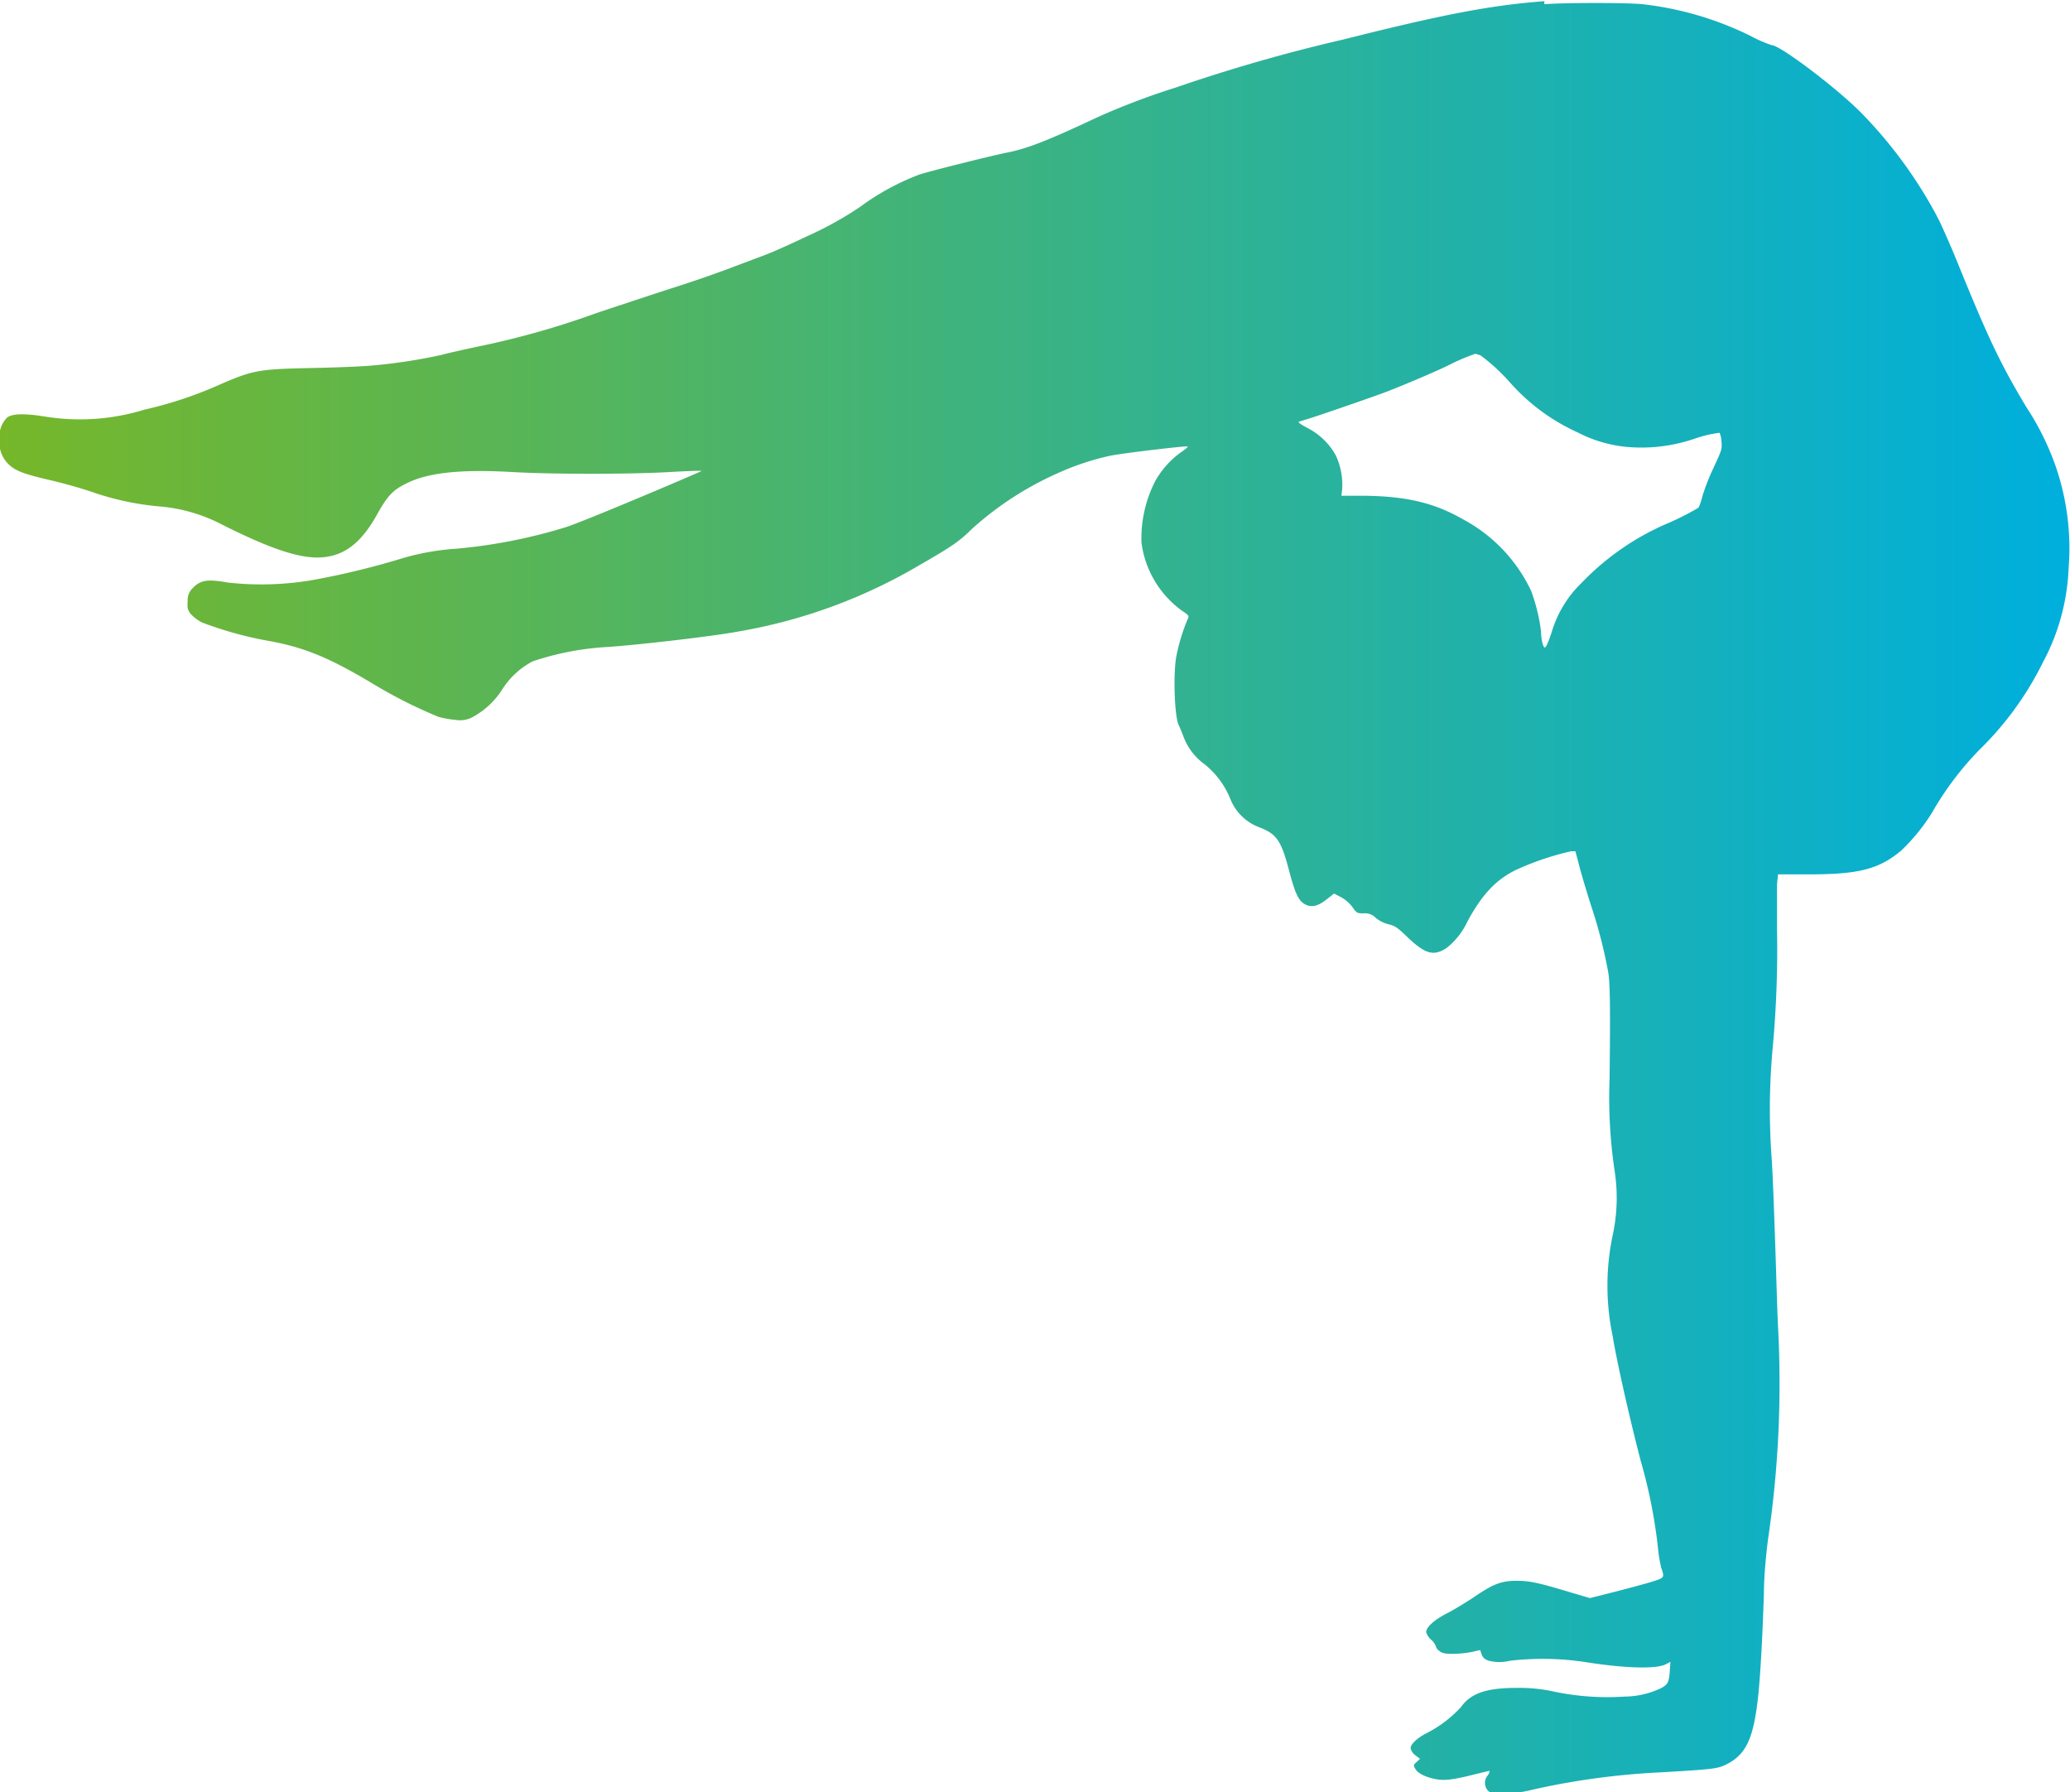 <?xml version="1.0" encoding="UTF-8"?> <svg xmlns="http://www.w3.org/2000/svg" xmlns:xlink="http://www.w3.org/1999/xlink" id="Слой_1" data-name="Слой 1" viewBox="0 0 207.22 179.4"> <defs> <style>.cls-1{fill-rule:evenodd;fill:url(#Безымянный_градиент_8);}</style> <linearGradient id="Безымянный_градиент_8" x1="46.39" y1="150" x2="253.61" y2="150" gradientUnits="userSpaceOnUse"> <stop offset="0" stop-color="#76b72a"></stop> <stop offset="0.99" stop-color="#00afdb"></stop> </linearGradient> </defs> <path class="cls-1" d="M201,60.42c-5.32.4-10,1.28-20.16,3.84a166.3,166.3,0,0,0-16.74,4.8A71.64,71.64,0,0,0,156.33,72c-5.2,2.44-7.11,3.18-9.26,3.6-1.57.32-7.53,1.81-8.64,2.17a24.48,24.48,0,0,0-5.9,3.21,35.19,35.19,0,0,1-5.42,3c-1.59.76-3.37,1.55-4,1.79L119.84,87c-1.21.47-3.7,1.35-5.55,1.94s-5.56,1.82-8.23,2.71A84.56,84.56,0,0,1,94.19,95c-1.51.32-3.14.69-3.63.83a54.37,54.37,0,0,1-7.2,1.08c-1,.08-3.46.18-5.51.22-5.71.12-6.1.19-9.86,1.84a39.75,39.75,0,0,1-7.13,2.33,21.9,21.9,0,0,1-10,.69c-2-.32-3.18-.29-3.73.08a2.63,2.63,0,0,0-.78,2.17,3,3,0,0,0,.88,2.51c.7.7,1.6,1,4,1.57,1,.22,2.9.73,4.19,1.16a28.17,28.17,0,0,0,6.8,1.5,16.41,16.41,0,0,1,6.42,1.84c4.86,2.44,7.82,3.42,9.94,3.27,2.29-.15,4-1.46,5.6-4.37,1-1.79,1.55-2.37,2.84-3,2.11-1.1,5.4-1.47,10.66-1.17,4.11.23,11.64.23,15.74,0,1.72-.1,3.16-.15,3.2-.11s-11.22,4.83-13.5,5.6a53.25,53.25,0,0,1-11,2.18,24.84,24.84,0,0,0-5.91,1.1,79.89,79.89,0,0,1-8.3,2,30.32,30.32,0,0,1-8.71.29c-2.06-.37-2.75-.26-3.56.6a1.61,1.61,0,0,0-.46,1.25c-.06.71,0,.88.29,1.28a4.19,4.19,0,0,0,1.15.87,37.31,37.31,0,0,0,7,1.9c3.42.67,5.82,1.67,10.15,4.26a47.53,47.53,0,0,0,6.51,3.28,9.1,9.1,0,0,0,1.67.3,2.68,2.68,0,0,0,1.87-.34,8.08,8.08,0,0,0,2.89-2.77,8,8,0,0,1,3-2.74,28.29,28.29,0,0,1,7.66-1.45c3.7-.28,10.52-1.09,12.82-1.52a53.33,53.33,0,0,0,18.24-6.66c3.38-1.94,4-2.4,5.27-3.64a32.34,32.34,0,0,1,8.63-5.59,26.14,26.14,0,0,1,5.18-1.72c1.35-.27,7.51-1,7.77-.93.08,0-.17.24-.54.49a9,9,0,0,0-2.67,2.91,12.55,12.55,0,0,0-1.41,6.23,10,10,0,0,0,4,6.77c.75.51.79.55.63.87a18.82,18.82,0,0,0-1.17,3.89c-.3,2-.13,6,.28,6.76.07.13.26.59.42,1a6,6,0,0,0,2.16,2.89,8.59,8.59,0,0,1,2.57,3.46,5,5,0,0,0,2.78,2.8c1.86.7,2.3,1.31,3.11,4.4.6,2.29.95,3,1.58,3.35s1.3.22,2.19-.5l.73-.57.71.37a3.65,3.65,0,0,1,1.14,1c.41.59.47.61,1.11.61a1.49,1.49,0,0,1,1.23.47,3.27,3.27,0,0,0,1.28.63c.62.15.89.33,1.82,1.23,1.83,1.76,2.68,2,4,1.12a7.42,7.42,0,0,0,2.09-2.69c1.45-2.66,2.8-4.09,4.77-5.08a28.31,28.31,0,0,1,5.56-1.89l.45,0,.4,1.52c.22.84.74,2.6,1.16,3.9a48.81,48.81,0,0,1,1.73,6.72c.18,1.08.21,3.68.13,10.56a50,50,0,0,0,.5,9.26,17.64,17.64,0,0,1-.2,6.52,24.5,24.5,0,0,0,0,10c.39,2.42,1.62,7.94,2.82,12.55a51.33,51.33,0,0,1,1.71,8.58,14.58,14.58,0,0,0,.34,2.11c.35,1,.31,1-.89,1.38-.6.19-2.25.63-3.67,1l-2.58.65-2.13-.63c-3.08-.92-3.91-1.1-5.21-1.1-1.5,0-2.32.3-4.25,1.62-.8.53-2,1.27-2.71,1.63-1.3.67-2.09,1.39-2.09,1.89a1.61,1.61,0,0,0,.48.74,1.59,1.59,0,0,1,.48.66.9.9,0,0,0,.35.48c.3.24.57.29,1.42.29a10.43,10.43,0,0,0,1.86-.19c.45-.11.82-.19.82-.18.21.71.32.86.85,1.06a4.37,4.37,0,0,0,2.13,0,28.68,28.68,0,0,1,7.45.12c4.06.65,7.21.73,8.15.23l.46-.24-.07,1c-.08,1.07-.2,1.29-.92,1.66a8.67,8.67,0,0,1-3.62.82,26,26,0,0,1-7-.49,15.83,15.83,0,0,0-3.77-.38c-3.05,0-4.6.53-5.6,1.93a12.12,12.12,0,0,1-3.35,2.56c-1,.5-1.68,1.14-1.68,1.54a1.16,1.16,0,0,0,.46.7l.48.37-.34.32c-.33.3-.34.33-.11.71s.87.77,2,1c.93.17,1.74.07,3.94-.48.75-.19,1.41-.34,1.46-.34s0,.21-.16.44a1.15,1.15,0,0,0,.08,1.6c.6.48,2.09.4,4.83-.26a74.65,74.65,0,0,1,12.44-1.64c5.14-.3,5.65-.36,6.46-.76,2.07-1,2.83-2.66,3.28-7.13.22-2.18.42-6,.55-10.08,0-1.66.22-3.86.41-5.35a106.22,106.22,0,0,0,1-21.33c-.09-1.89-.19-5.6-.28-8.23s-.22-6.4-.34-8.37a67,67,0,0,1,.07-11.07,107.44,107.44,0,0,0,.45-12.11c0-1.89,0-3.89,0-4.45l.1-1,3.11,0c5,0,7-.53,9.21-2.37a19.21,19.21,0,0,0,3.1-3.81,31.16,31.16,0,0,1,4.74-6.29,31.87,31.87,0,0,0,6.34-8.72,21.66,21.66,0,0,0,2.59-9.44,25.17,25.17,0,0,0-1.22-10,26.79,26.79,0,0,0-3-6.12c-2.59-4.34-3.75-6.76-6.67-13.92-.74-1.85-1.73-4.11-2.18-5a45,45,0,0,0-7.53-10.39c-2.29-2.4-8.26-6.94-9.12-6.94a13.55,13.55,0,0,1-2.13-.93,32.58,32.58,0,0,0-10.82-3.17c-1.62-.16-7.57-.16-9.82,0Zm-6.4,35.45a19,19,0,0,1,2.9,2.66,20.15,20.15,0,0,0,6.86,5.07,13.35,13.35,0,0,0,5.56,1.48,16.37,16.37,0,0,0,6.2-.9,12.16,12.16,0,0,1,2.41-.56,2.35,2.35,0,0,1,.19.9c.07.78,0,.88-.82,2.66A22,22,0,0,0,216.8,110a5,5,0,0,1-.38,1.12,27.44,27.44,0,0,1-2.94,1.5,26.21,26.21,0,0,0-8.74,6,11.3,11.3,0,0,0-3,4.9c-.38,1.16-.6,1.63-.73,1.59s-.35-.77-.35-1.57a17.92,17.92,0,0,0-1-4.11,15.74,15.74,0,0,0-6.85-7.17c-2.88-1.65-5.72-2.31-10.05-2.34h-2.09l.08-.64a7,7,0,0,0-.63-3.38,6.74,6.74,0,0,0-2.88-2.78c-.63-.33-.94-.56-.82-.61l1.1-.34c1.15-.36,6.53-2.22,7.68-2.66,1.93-.75,5.31-2.19,6.36-2.73a19.65,19.65,0,0,1,2.53-1.07Z" transform="translate(-46.39 -60.3)"></path> </svg> 